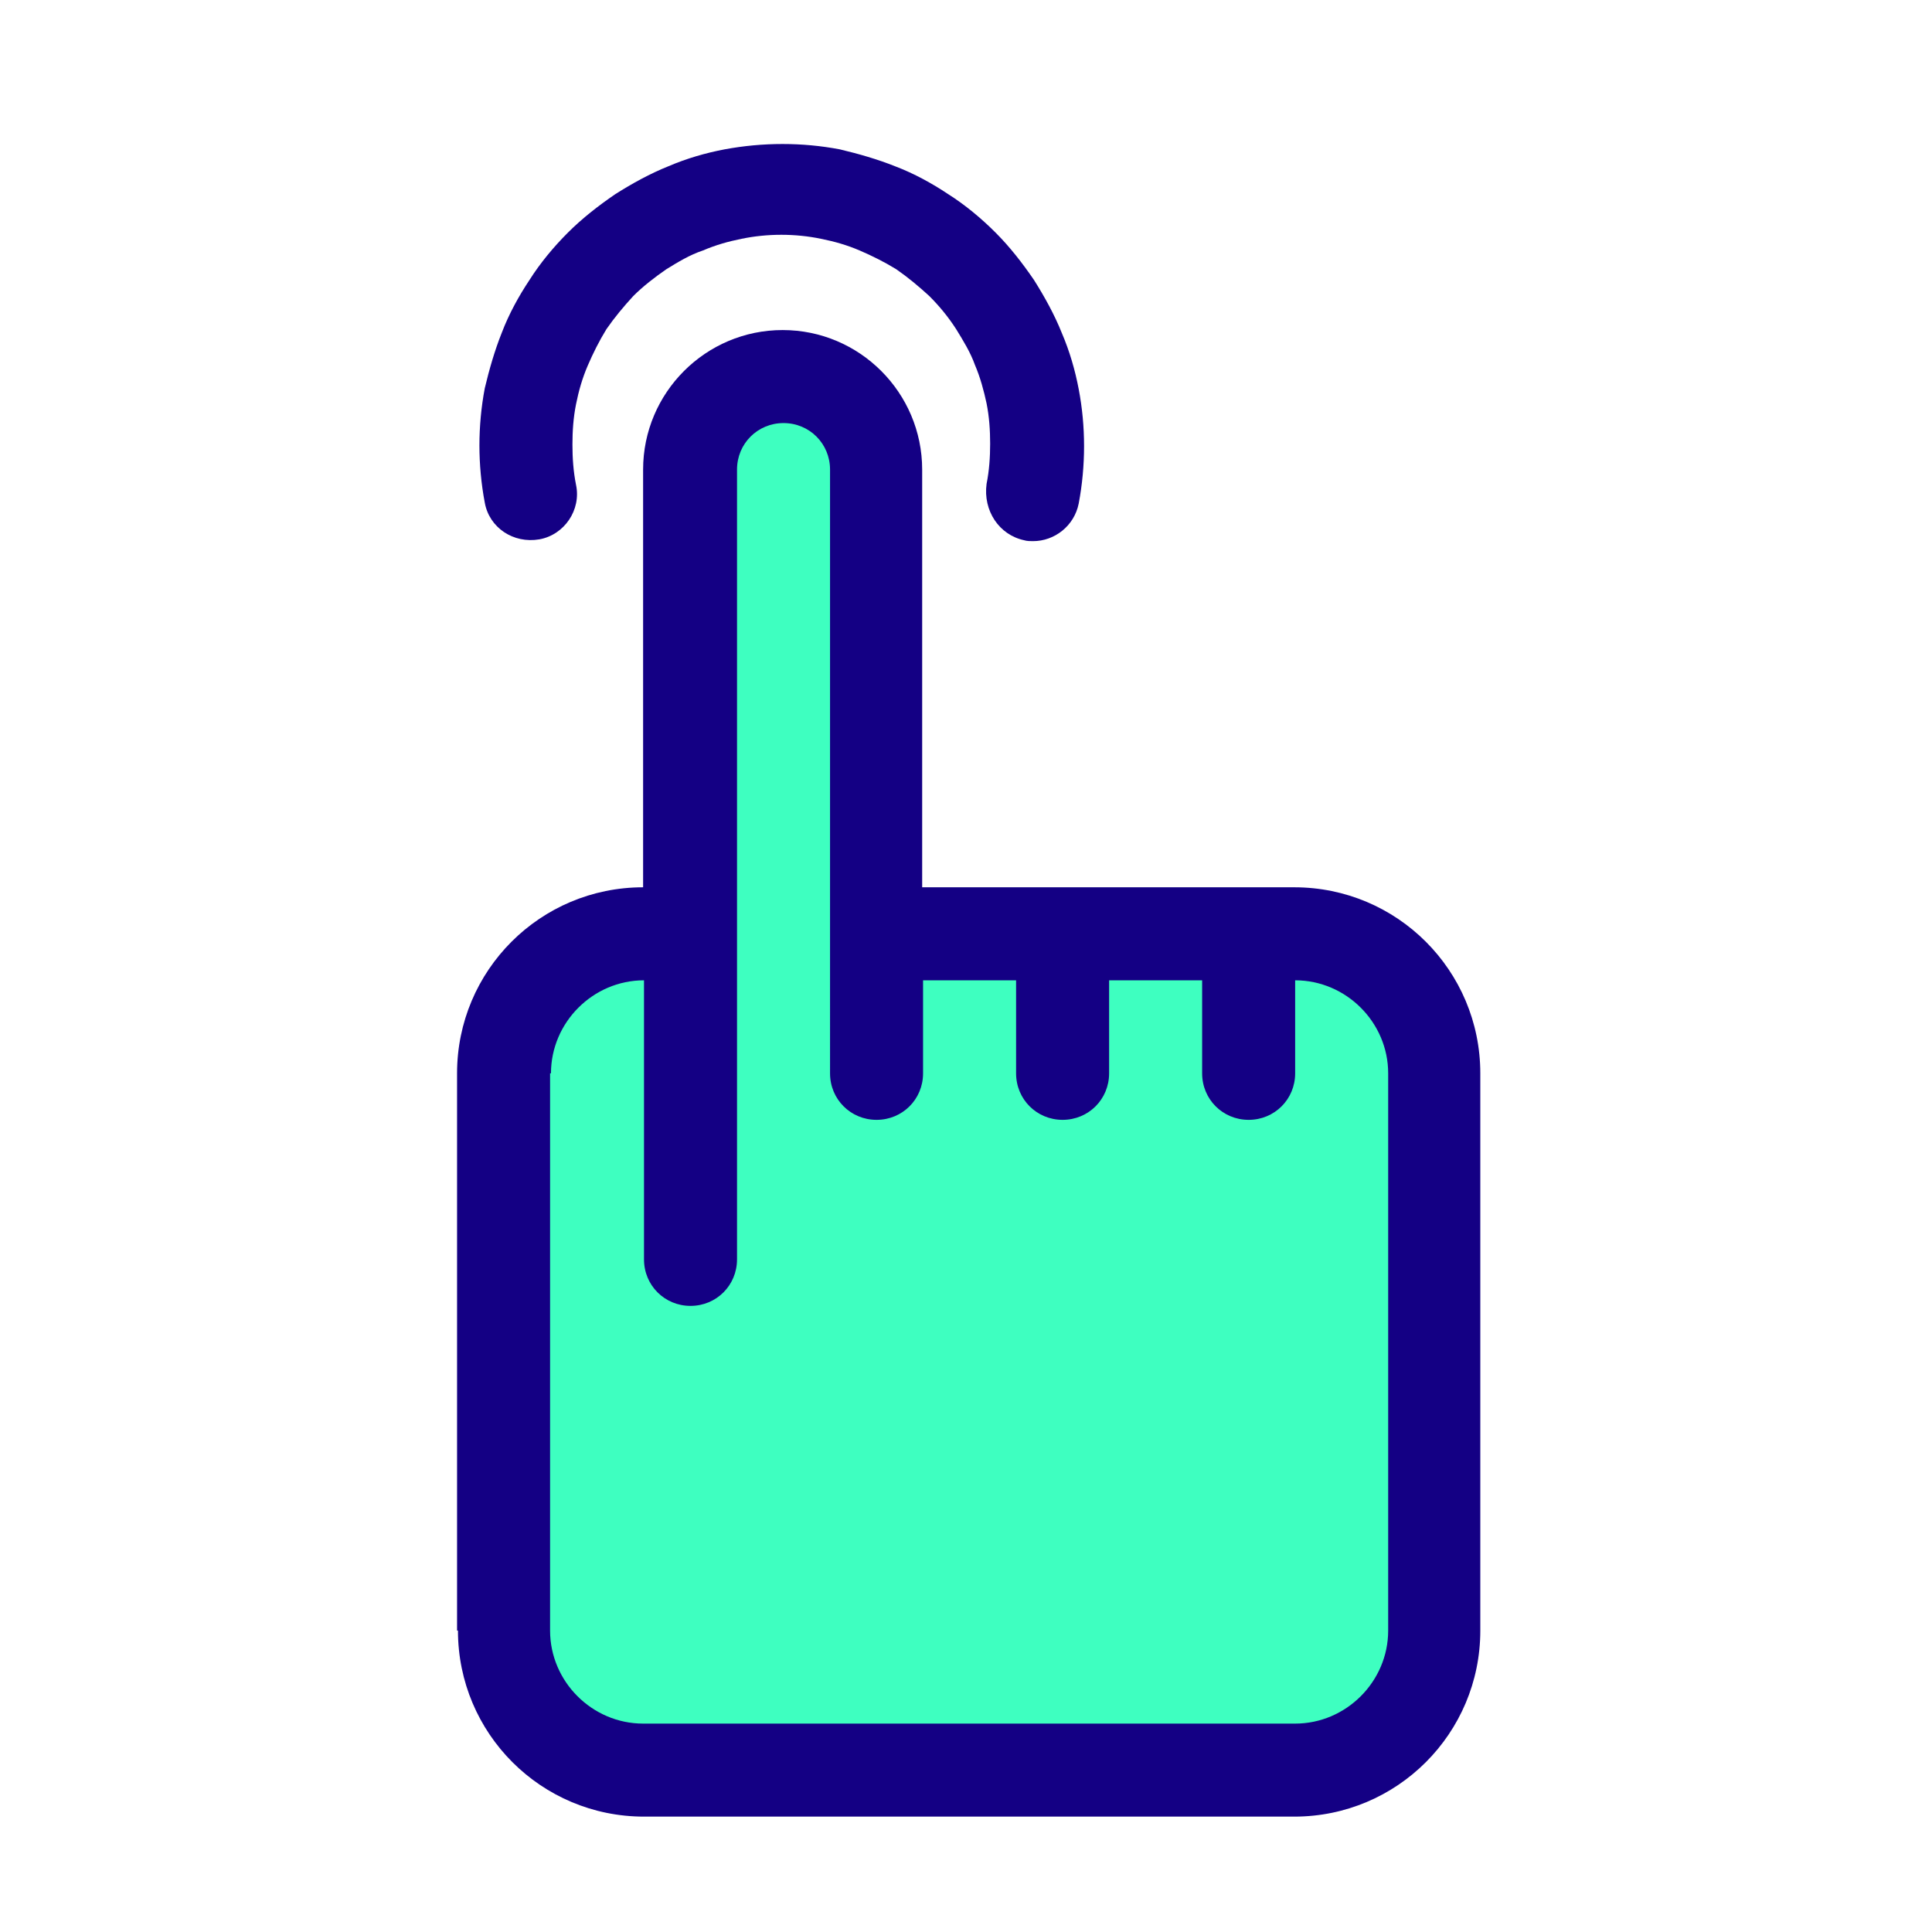 <?xml version="1.0" encoding="utf-8"?>
<!-- Generator: Adobe Illustrator 27.5.0, SVG Export Plug-In . SVG Version: 6.00 Build 0)  -->
<svg version="1.1" id="Layer_1" xmlns="http://www.w3.org/2000/svg" xmlns:xlink="http://www.w3.org/1999/xlink" x="0px" y="0px"
	 viewBox="0 0 216 216" style="enable-background:new 0 0 216 216;" xml:space="preserve">
<style type="text/css">
	.st0{fill:#3EFFC0;}
	.st1{fill:#140084;}
</style>
<polygon class="st0" points="153.1,196.9 160.9,180.6 160.2,114.1 146.7,104.2 98.6,106.3 97.9,51.1 88,41.9 78.8,46.1 76,57.5 
	76.7,107 67.5,107 58.3,114.8 56.2,126.8 56.2,185.5 56.9,190.5 72.4,199.7 "/>
<path class="st1" d="M114.5,60.4c0.3,0.1,0.7,0.1,1,0.1c2.4,0,4.6-1.7,5.1-4.2c0.4-2.1,0.6-4.3,0.6-6.4c0-2.2-0.2-4.3-0.6-6.4
	c-0.4-2.1-1-4.2-1.9-6.3c-0.8-2-1.9-4-3.1-5.9c-1.3-1.9-2.7-3.7-4.3-5.3c-1.6-1.6-3.4-3.1-5.3-4.3c-1.8-1.2-3.8-2.3-5.9-3.1
	c-2-0.8-4.1-1.4-6.2-1.9c-4.2-0.8-8.6-0.8-12.9,0c-2.1,0.4-4.2,1-6.3,1.9c-2,0.8-4,1.9-5.9,3.1c-1.9,1.3-3.7,2.7-5.3,4.3
	c-1.6,1.6-3.1,3.4-4.3,5.3c-1.2,1.8-2.3,3.8-3.1,5.9c-0.8,2-1.4,4.1-1.9,6.2c-0.4,2.1-0.6,4.3-0.6,6.4c0,2.1,0.2,4.3,0.6,6.4
	c0.5,2.8,3.2,4.6,6.1,4.1c2.8-0.5,4.7-3.3,4.1-6.1c-0.3-1.5-0.4-3-0.4-4.5c0-1.5,0.1-3,0.4-4.5c0.3-1.5,0.7-2.9,1.3-4.3
	c0.6-1.4,1.3-2.8,2.1-4.1c0.9-1.3,1.9-2.5,3-3.7c1.1-1.1,2.4-2.1,3.7-3c1.3-0.8,2.6-1.6,4.1-2.1c1.4-0.6,2.8-1,4.3-1.3
	c2.9-0.6,6-0.6,8.9,0c1.5,0.3,2.9,0.7,4.3,1.3c1.4,0.6,2.8,1.3,4.1,2.1c1.3,0.9,2.5,1.9,3.7,3c1.1,1.1,2.1,2.3,3,3.7
	c0.8,1.3,1.6,2.6,2.1,4c0.6,1.4,1,2.9,1.3,4.3c0.3,1.5,0.4,3,0.4,4.5c0,1.5-0.1,3-0.4,4.5C109.9,57.1,111.7,59.8,114.5,60.4z"/>
<path class="st1" d="M51.2,182.3c0,11.5,9.3,20.8,20.8,20.8h72.7c11.5,0,20.8-9.3,20.8-20.8V120c0-11.5-9.3-20.8-20.8-20.8h-41.6
	l0-46.7c0-8.6-7-15.6-15.6-15.6c-8.6,0-15.6,7-15.6,15.6l0,46.7c0,0,0,0,0,0c-11.5,0-20.8,9.3-20.8,20.8V182.3z M61.6,120
	c0-5.7,4.7-10.4,10.4-10.4c0,0,0,0,0,0l0,31.2c0,2.9,2.3,5.2,5.2,5.2c2.9,0,5.2-2.3,5.2-5.2l0-88.3c0-2.9,2.3-5.2,5.2-5.2
	c2.9,0,5.2,2.3,5.2,5.2l0,51.9V120c0,2.9,2.3,5.2,5.2,5.2c2.9,0,5.2-2.3,5.2-5.2v-10.4h10.4V120c0,2.9,2.3,5.2,5.2,5.2
	s5.2-2.3,5.2-5.2v-10.4h10.4V120c0,2.9,2.3,5.2,5.2,5.2c2.9,0,5.2-2.3,5.2-5.2v-10.4c5.7,0,10.4,4.7,10.4,10.4v62.3
	c0,5.7-4.7,10.4-10.4,10.4H71.9c-5.7,0-10.4-4.7-10.4-10.4V120z"/>
</svg>
